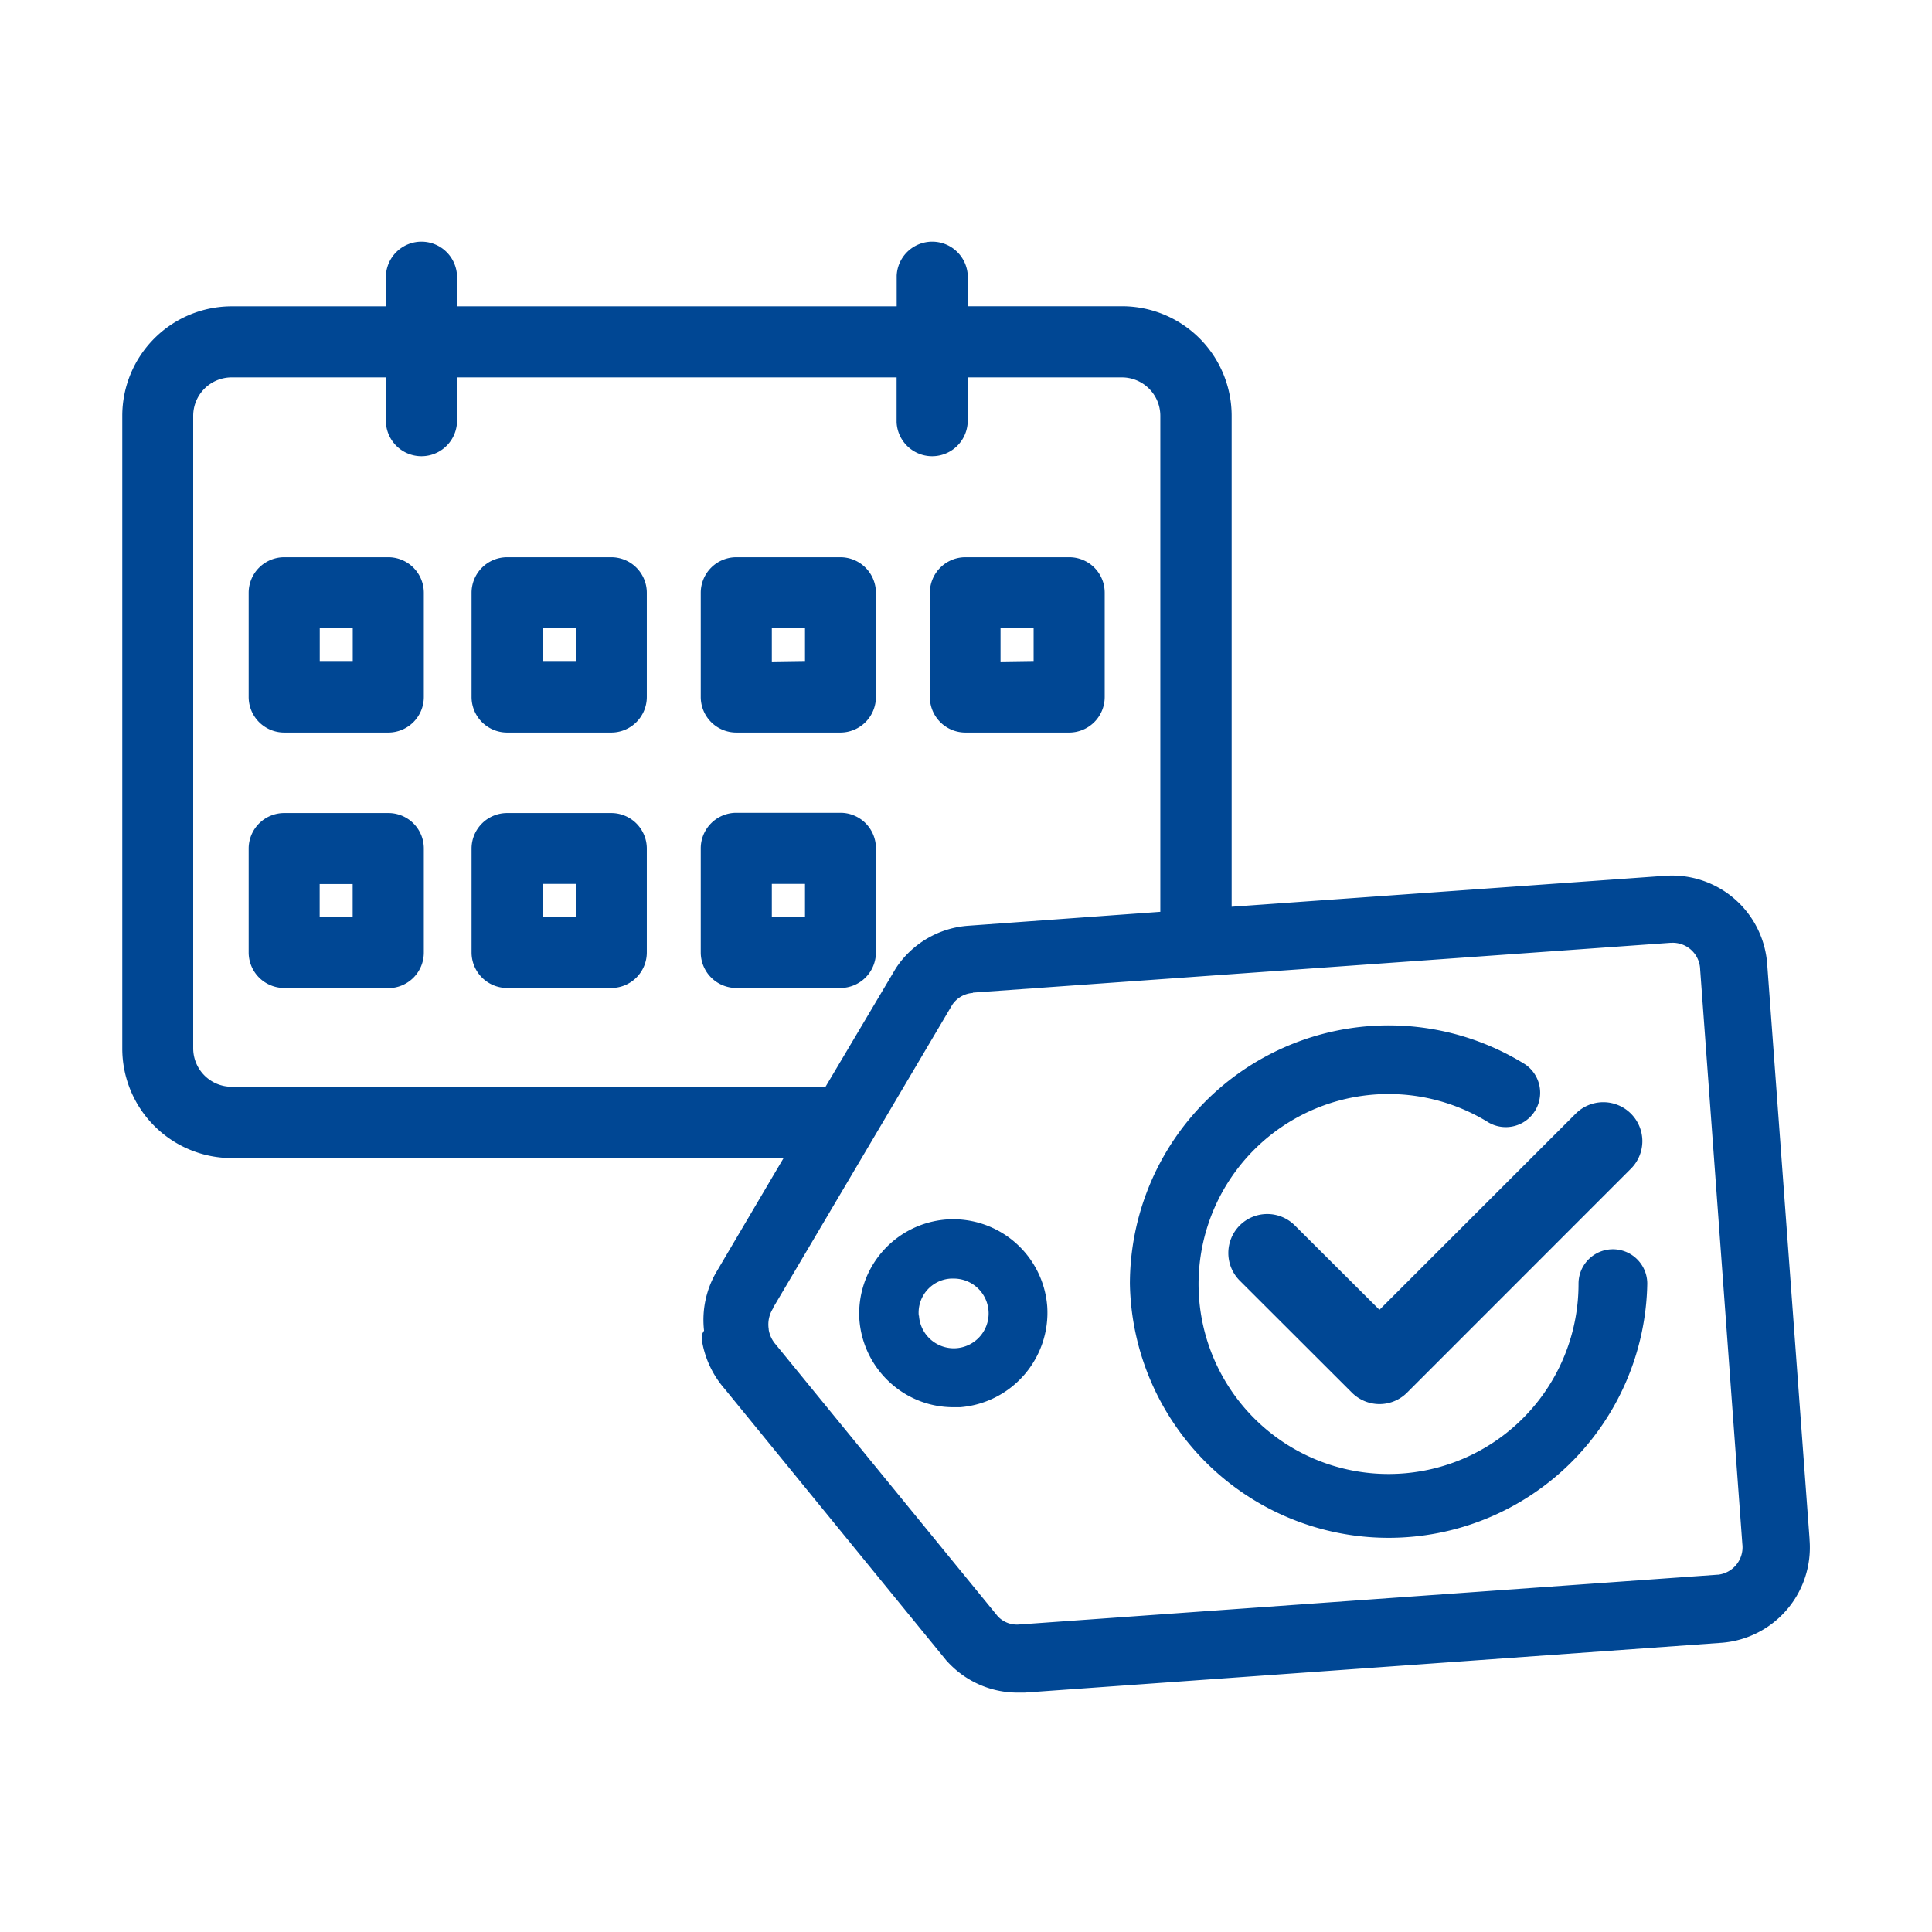<svg id="Icons" xmlns="http://www.w3.org/2000/svg" viewBox="0 0 240 240"><defs><style>.cls-1{fill:#004794;}</style></defs><path id="Payment_Online_on_Credit_by_Sber" data-name="Payment Online on Credit by Sber" class="cls-1" d="M35.3,91H48.24a4.42,4.42,0,0,0,4.41-4.42V73.63a4.42,4.42,0,0,0-4.41-4.41H35.3a4.42,4.42,0,0,0-4.41,4.41V86.56A4.42,4.42,0,0,0,35.3,91ZM43.82,78v4.11h-4.1V78ZM63,91H75.93a4.42,4.42,0,0,0,4.42-4.42V73.63a4.42,4.42,0,0,0-4.42-4.41H63a4.42,4.42,0,0,0-4.42,4.41V86.56A4.42,4.42,0,0,0,63,91ZM71.52,78v4.11H67.41V78ZM91.46,91h12.93a4.42,4.42,0,0,0,4.42-4.42V73.63a4.42,4.42,0,0,0-4.42-4.41H91.46a4.42,4.42,0,0,0-4.41,4.41V86.56A4.42,4.42,0,0,0,91.46,91Zm4.42-8.83V78H100v4.11Zm24,8.83h12.93a4.42,4.42,0,0,0,4.42-4.42V73.63a4.4,4.4,0,0,0-4.41-4.41H119.92a4.42,4.42,0,0,0-4.41,4.41V86.56A4.42,4.42,0,0,0,119.92,91Zm4.41-8.83V78h4.11v4.11Zm-89,40.58H48.24a4.42,4.42,0,0,0,4.41-4.42V105.38A4.4,4.4,0,0,0,48.24,101H35.3a4.42,4.42,0,0,0-4.41,4.41v12.93A4.42,4.42,0,0,0,35.3,122.73Zm8.52-12.93v4.1h-4.1v-4.1ZM63,122.73H75.93a4.42,4.42,0,0,0,4.42-4.42V105.38A4.42,4.42,0,0,0,75.93,101H63a4.42,4.42,0,0,0-4.42,4.41v12.93A4.42,4.42,0,0,0,63,122.73Zm8.52-12.93v4.1H67.41v-4.1Zm19.94,12.93h12.93a4.42,4.42,0,0,0,4.42-4.42V105.38a4.4,4.4,0,0,0-4.42-4.41H91.46a4.42,4.42,0,0,0-4.41,4.41v12.93A4.42,4.42,0,0,0,91.46,122.73Zm4.42-8.83v-4.1H100v4.1ZM111,172.13a11.6,11.6,0,0,0,7.42,2.68l.85,0a11.78,11.78,0,0,0,10.82-12.53,11.72,11.72,0,0,0-12.53-10.79,11.72,11.72,0,0,0-10.8,12.5A11.77,11.77,0,0,0,111,172.13Zm3.13-8.7a4.24,4.24,0,0,1,4-4.6h.34a4.33,4.33,0,1,1-4.31,4.61ZM224.79,191.3a.43.43,0,0,0,0-.11l-5.26-71.4a11.86,11.86,0,0,0-12.64-11L153,112.64v-61a13.62,13.62,0,0,0-13.53-13.6H120.22V34.23a4.42,4.42,0,0,0-8.83,0v3.82H56.77V34.23a4.42,4.42,0,0,0-8.83,0v3.82H28.79a13.61,13.61,0,0,0-13.6,13.6v78.61a13.61,13.61,0,0,0,13.6,13.6H97.34L89,158a11.8,11.8,0,0,0-1.54,7.3,3.67,3.67,0,0,0-.26.48.25.25,0,0,0,0,.25.23.23,0,0,0,.07.07.87.87,0,0,0-.07.44,12.1,12.1,0,0,0,2.83,6l27.52,33.72a12.68,12.68,0,0,0,1,1,11.76,11.76,0,0,0,7.81,3c.31,0,.62,0,.93,0l86.6-6.19A11.87,11.87,0,0,0,224.79,191.3Zm-103.94-68a.19.19,0,0,0,.09,0l86.58-6.18a.16.16,0,0,0,.09,0,3.41,3.41,0,0,1,3.59,3.32l5.24,71.37a3.43,3.43,0,0,1-3.06,3.81.16.16,0,0,0-.1,0L126.6,201.8a3.25,3.25,0,0,1-2.46-.83l0,0a3,3,0,0,1-.25-.26L96.35,167a3.7,3.7,0,0,1-.86-1.83.2.2,0,0,0,0-.08,3.72,3.72,0,0,1,.53-2.54l0-.06,22.26-37.65A3.32,3.32,0,0,1,120.85,123.35ZM24,51.65a4.78,4.78,0,0,1,4.78-4.77H47.94v5.58a4.42,4.42,0,0,0,8.83,0V46.88h54.61v5.58a4.42,4.42,0,0,0,8.83,0V46.88h19.15a4.78,4.78,0,0,1,4.78,4.77v61.62L120.28,115a11.77,11.77,0,0,0-9,5.29l0,0L102.55,135H28.79A4.78,4.78,0,0,1,24,130.26ZM171.36,162.71l24.39-24.38a4.85,4.85,0,0,1,8.27,3.42,4.86,4.86,0,0,1-1.42,3.43L174.79,173a4.84,4.84,0,0,1-6.85,0L154,159.08a4.86,4.86,0,0,1,0-6.85,4.84,4.84,0,0,1,6.85,0Zm-31-3.2a32.14,32.14,0,0,1,49.09-27.3,4.27,4.27,0,0,1-4.5,7.25,23.6,23.6,0,1,0,11.14,20,4.27,4.27,0,0,1,8.54,0,32.14,32.14,0,0,1-64.27,0Z"/></svg>